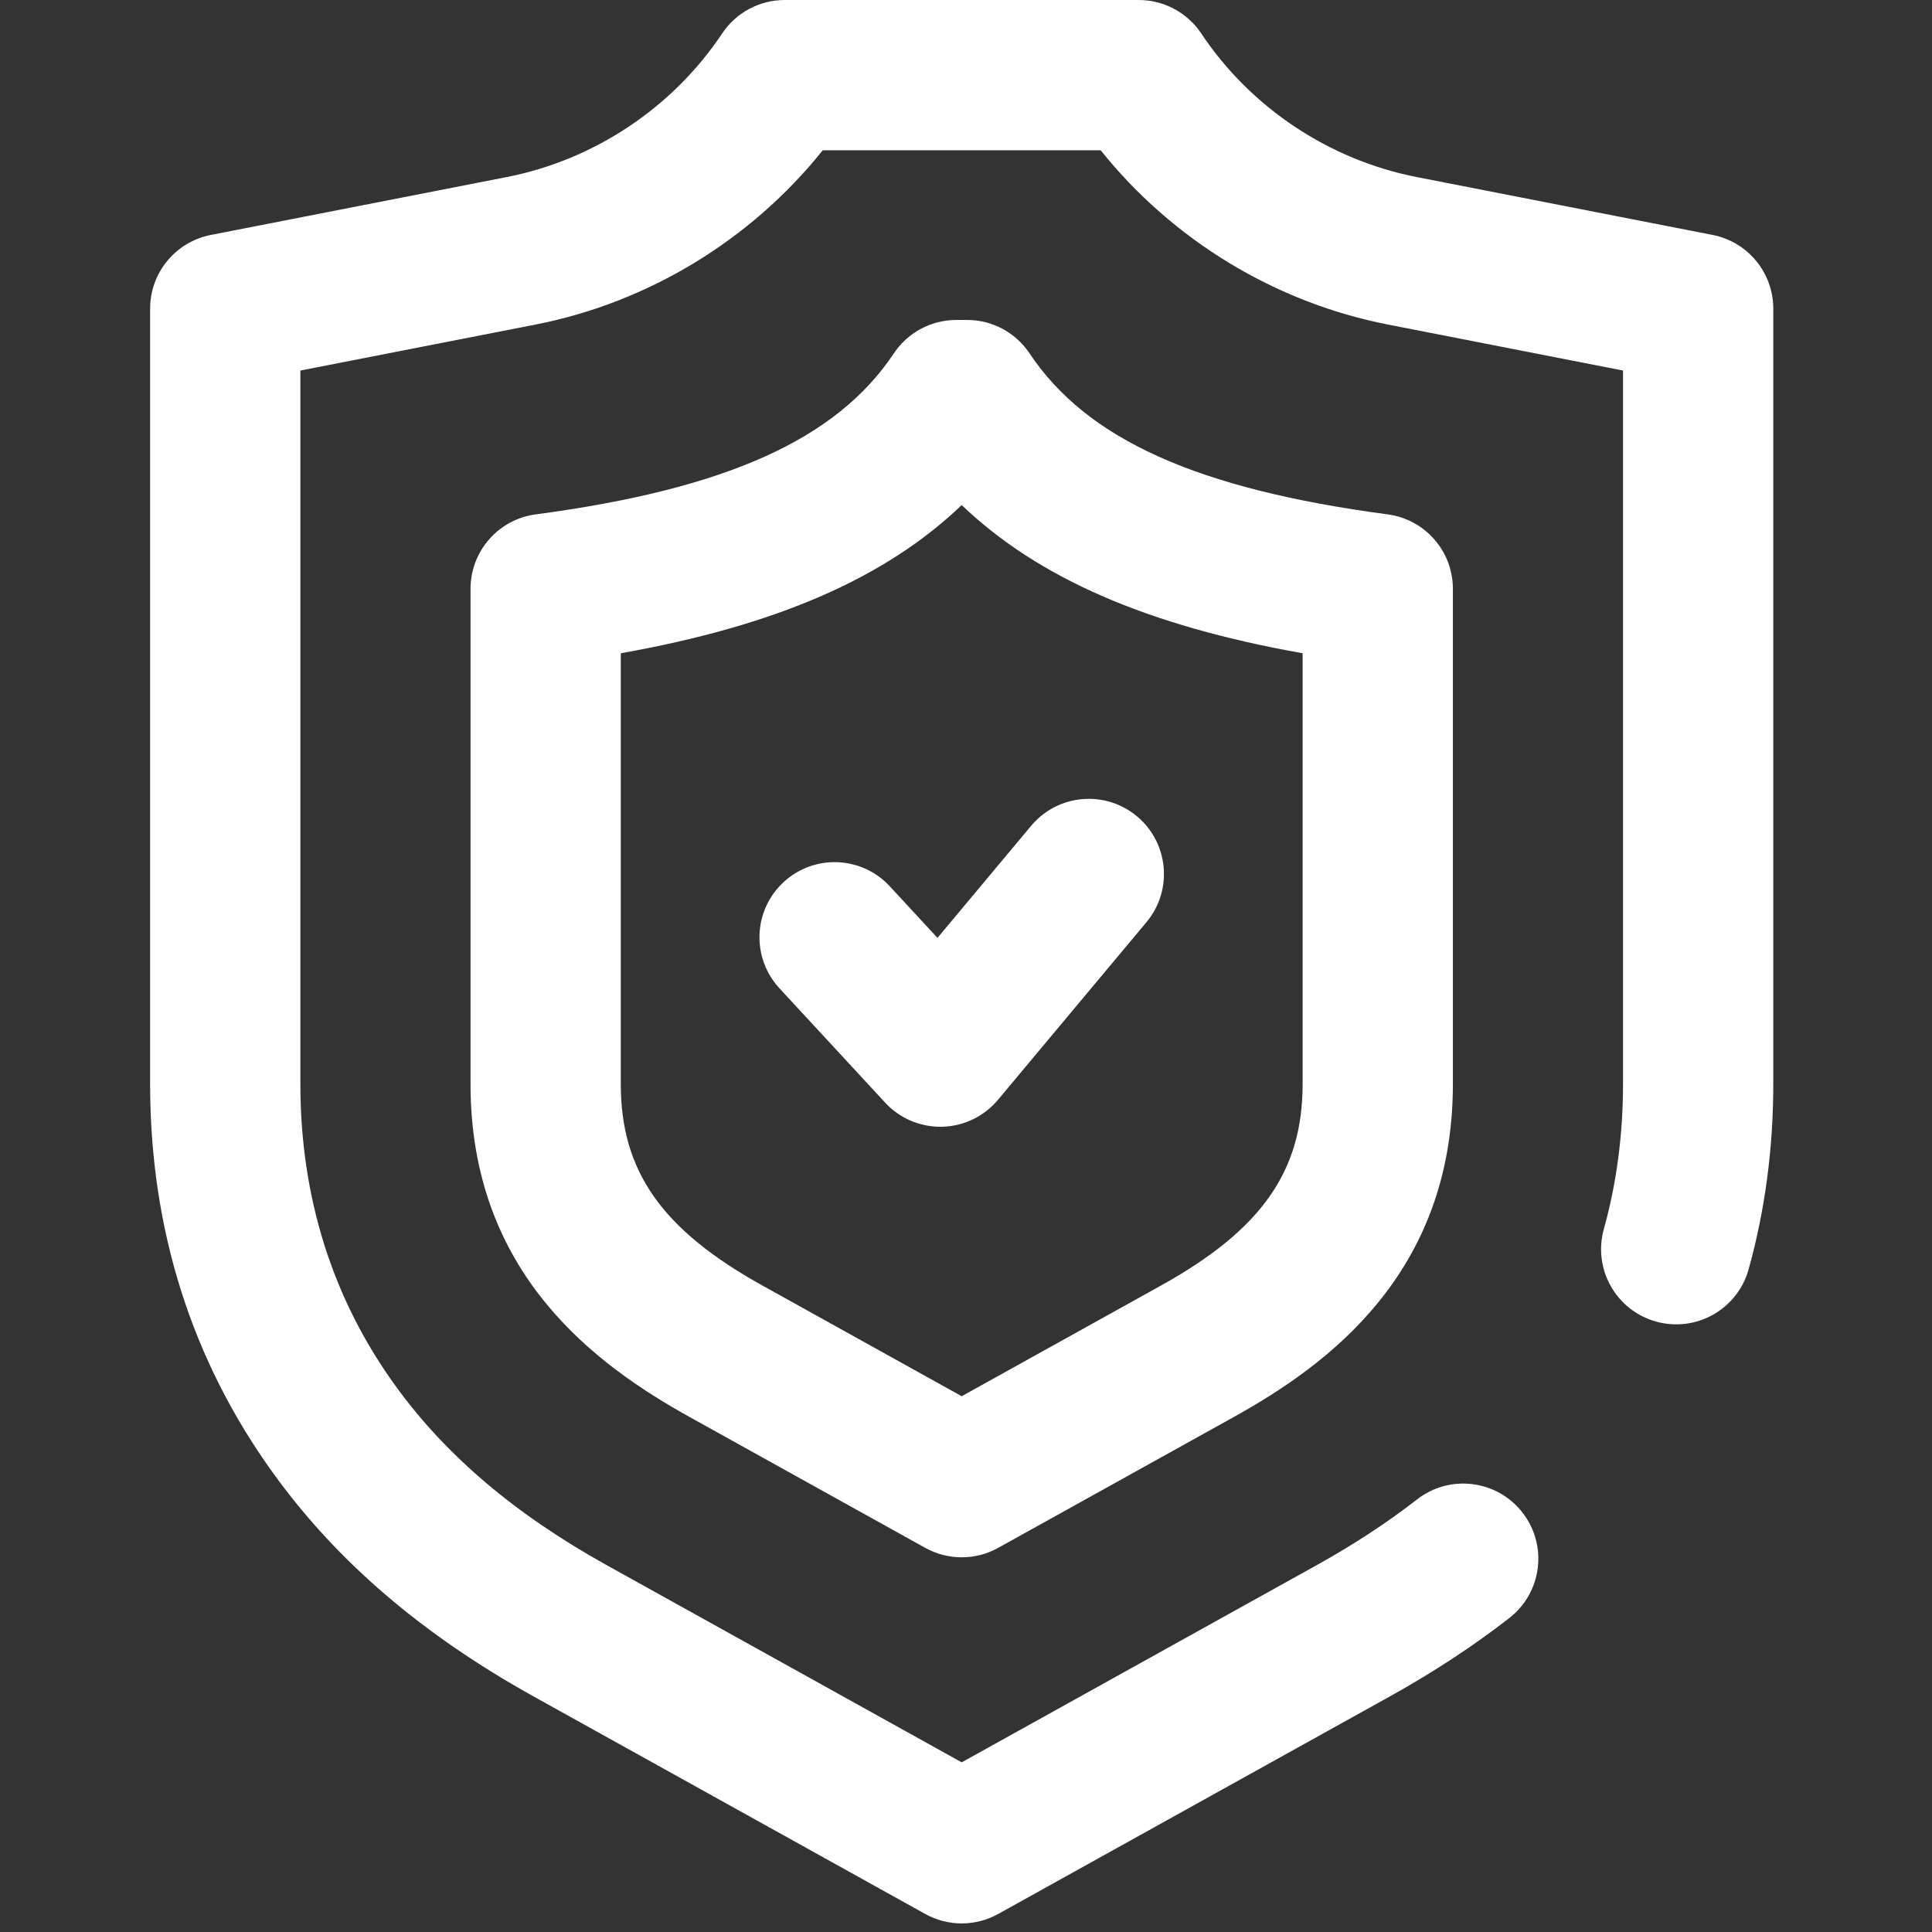 <?xml version="1.0" encoding="UTF-8" standalone="no"?>
<!DOCTYPE svg PUBLIC "-//W3C//DTD SVG 1.1//EN" "http://www.w3.org/Graphics/SVG/1.1/DTD/svg11.dtd">
<svg width="36px" height="36px" version="1.1" xmlns="http://www.w3.org/2000/svg" xmlns:xlink="http://www.w3.org/1999/xlink" xml:space="preserve" xmlns:serif="http://www.serif.com/" style="fill-rule:evenodd;clip-rule:evenodd;stroke-linejoin:round;stroke-miterlimit:2;">
    <rect width="100%" height="100%" fill="#333333" stroke="none"/>
    <g transform="matrix(0.07,0,0,0.07,0,0)">
        <path d="M274.071,94.078C270.362,88.512 264.116,85.168 257.427,85.168L254.571,85.168C247.883,85.168 241.636,88.512 237.927,94.078C222.673,116.972 193.277,130.186 142.613,136.923C132.675,138.245 125.25,146.722 125.25,156.749L125.25,288.551C125.25,338.972 158.532,363.289 183.567,377.194L246.289,412.029C249.309,413.706 252.654,414.545 256,414.545C259.346,414.545 262.691,413.707 265.711,412.029L328.432,377.193C353.467,363.289 386.75,338.972 386.75,288.551L386.75,156.749C386.75,146.722 379.325,138.245 369.387,136.923C318.723,130.186 289.326,116.972 274.071,94.078ZM346.75,288.551C346.75,311.786 335.816,327.337 309.01,342.224L256,371.667L202.989,342.225C176.183,327.337 165.25,311.787 165.25,288.551L165.25,173.893C206.452,166.571 235.628,153.948 256,134.445C276.373,153.948 305.548,166.571 346.75,173.893L346.75,288.551Z" style="fill:white;fill-rule:nonzero;"/>
        <path d="M236.852,235.922C229.353,227.811 216.701,227.315 208.589,234.813C200.479,242.312 199.983,254.965 207.481,263.076L235.621,293.514C239.411,297.614 244.737,299.937 250.306,299.937C250.472,299.937 250.64,299.935 250.806,299.931C256.555,299.787 261.964,297.176 265.653,292.764L305.18,245.475C312.264,237 311.136,224.387 302.661,217.303C294.186,210.219 281.574,211.347 274.488,219.822L249.55,249.657L236.852,235.922Z" style="fill:white;fill-rule:nonzero;"/>
        <path d="M455.879,62.542L377.113,47.131C353.815,42.573 332.913,28.642 319.764,8.909C316.056,3.344 309.81,0 303.121,0L208.877,0C202.189,0 195.941,3.344 192.233,8.911C179.085,28.644 158.181,42.576 134.882,47.134L56.121,62.542C46.733,64.378 39.961,72.604 39.961,82.17L39.961,288.55C39.961,327.21 51.003,362.093 72.781,392.232C89.744,415.707 112.423,435.133 142.111,451.622L246.289,509.484C249.309,511.161 252.654,512 256,512C259.346,512 262.691,511.161 265.711,509.484L369.886,451.623C381.526,445.159 392.258,438.118 401.784,430.697C410.498,423.909 412.059,411.343 405.272,402.629C398.484,393.914 385.917,392.353 377.204,399.141C369.301,405.297 360.305,411.19 350.464,416.655L256,469.122L161.532,416.654C137.082,403.074 118.656,387.423 105.202,368.805C88.453,345.627 79.961,318.625 79.961,288.551L79.961,98.637L142.563,86.39C172.639,80.506 199.958,63.819 219.007,40L292.991,40C312.042,63.817 339.358,80.504 369.433,86.388L432.038,98.637L432.038,288.551C432.038,302.03 430.321,315.019 426.935,327.157C423.967,337.796 430.187,348.827 440.826,351.795C451.465,354.762 462.496,348.544 465.465,337.904C469.826,322.267 472.038,305.662 472.038,288.551L472.038,82.17C472.039,72.605 465.267,64.379 455.879,62.542Z" style="fill:white;fill-rule:nonzero;"/>
    </g>
</svg>
